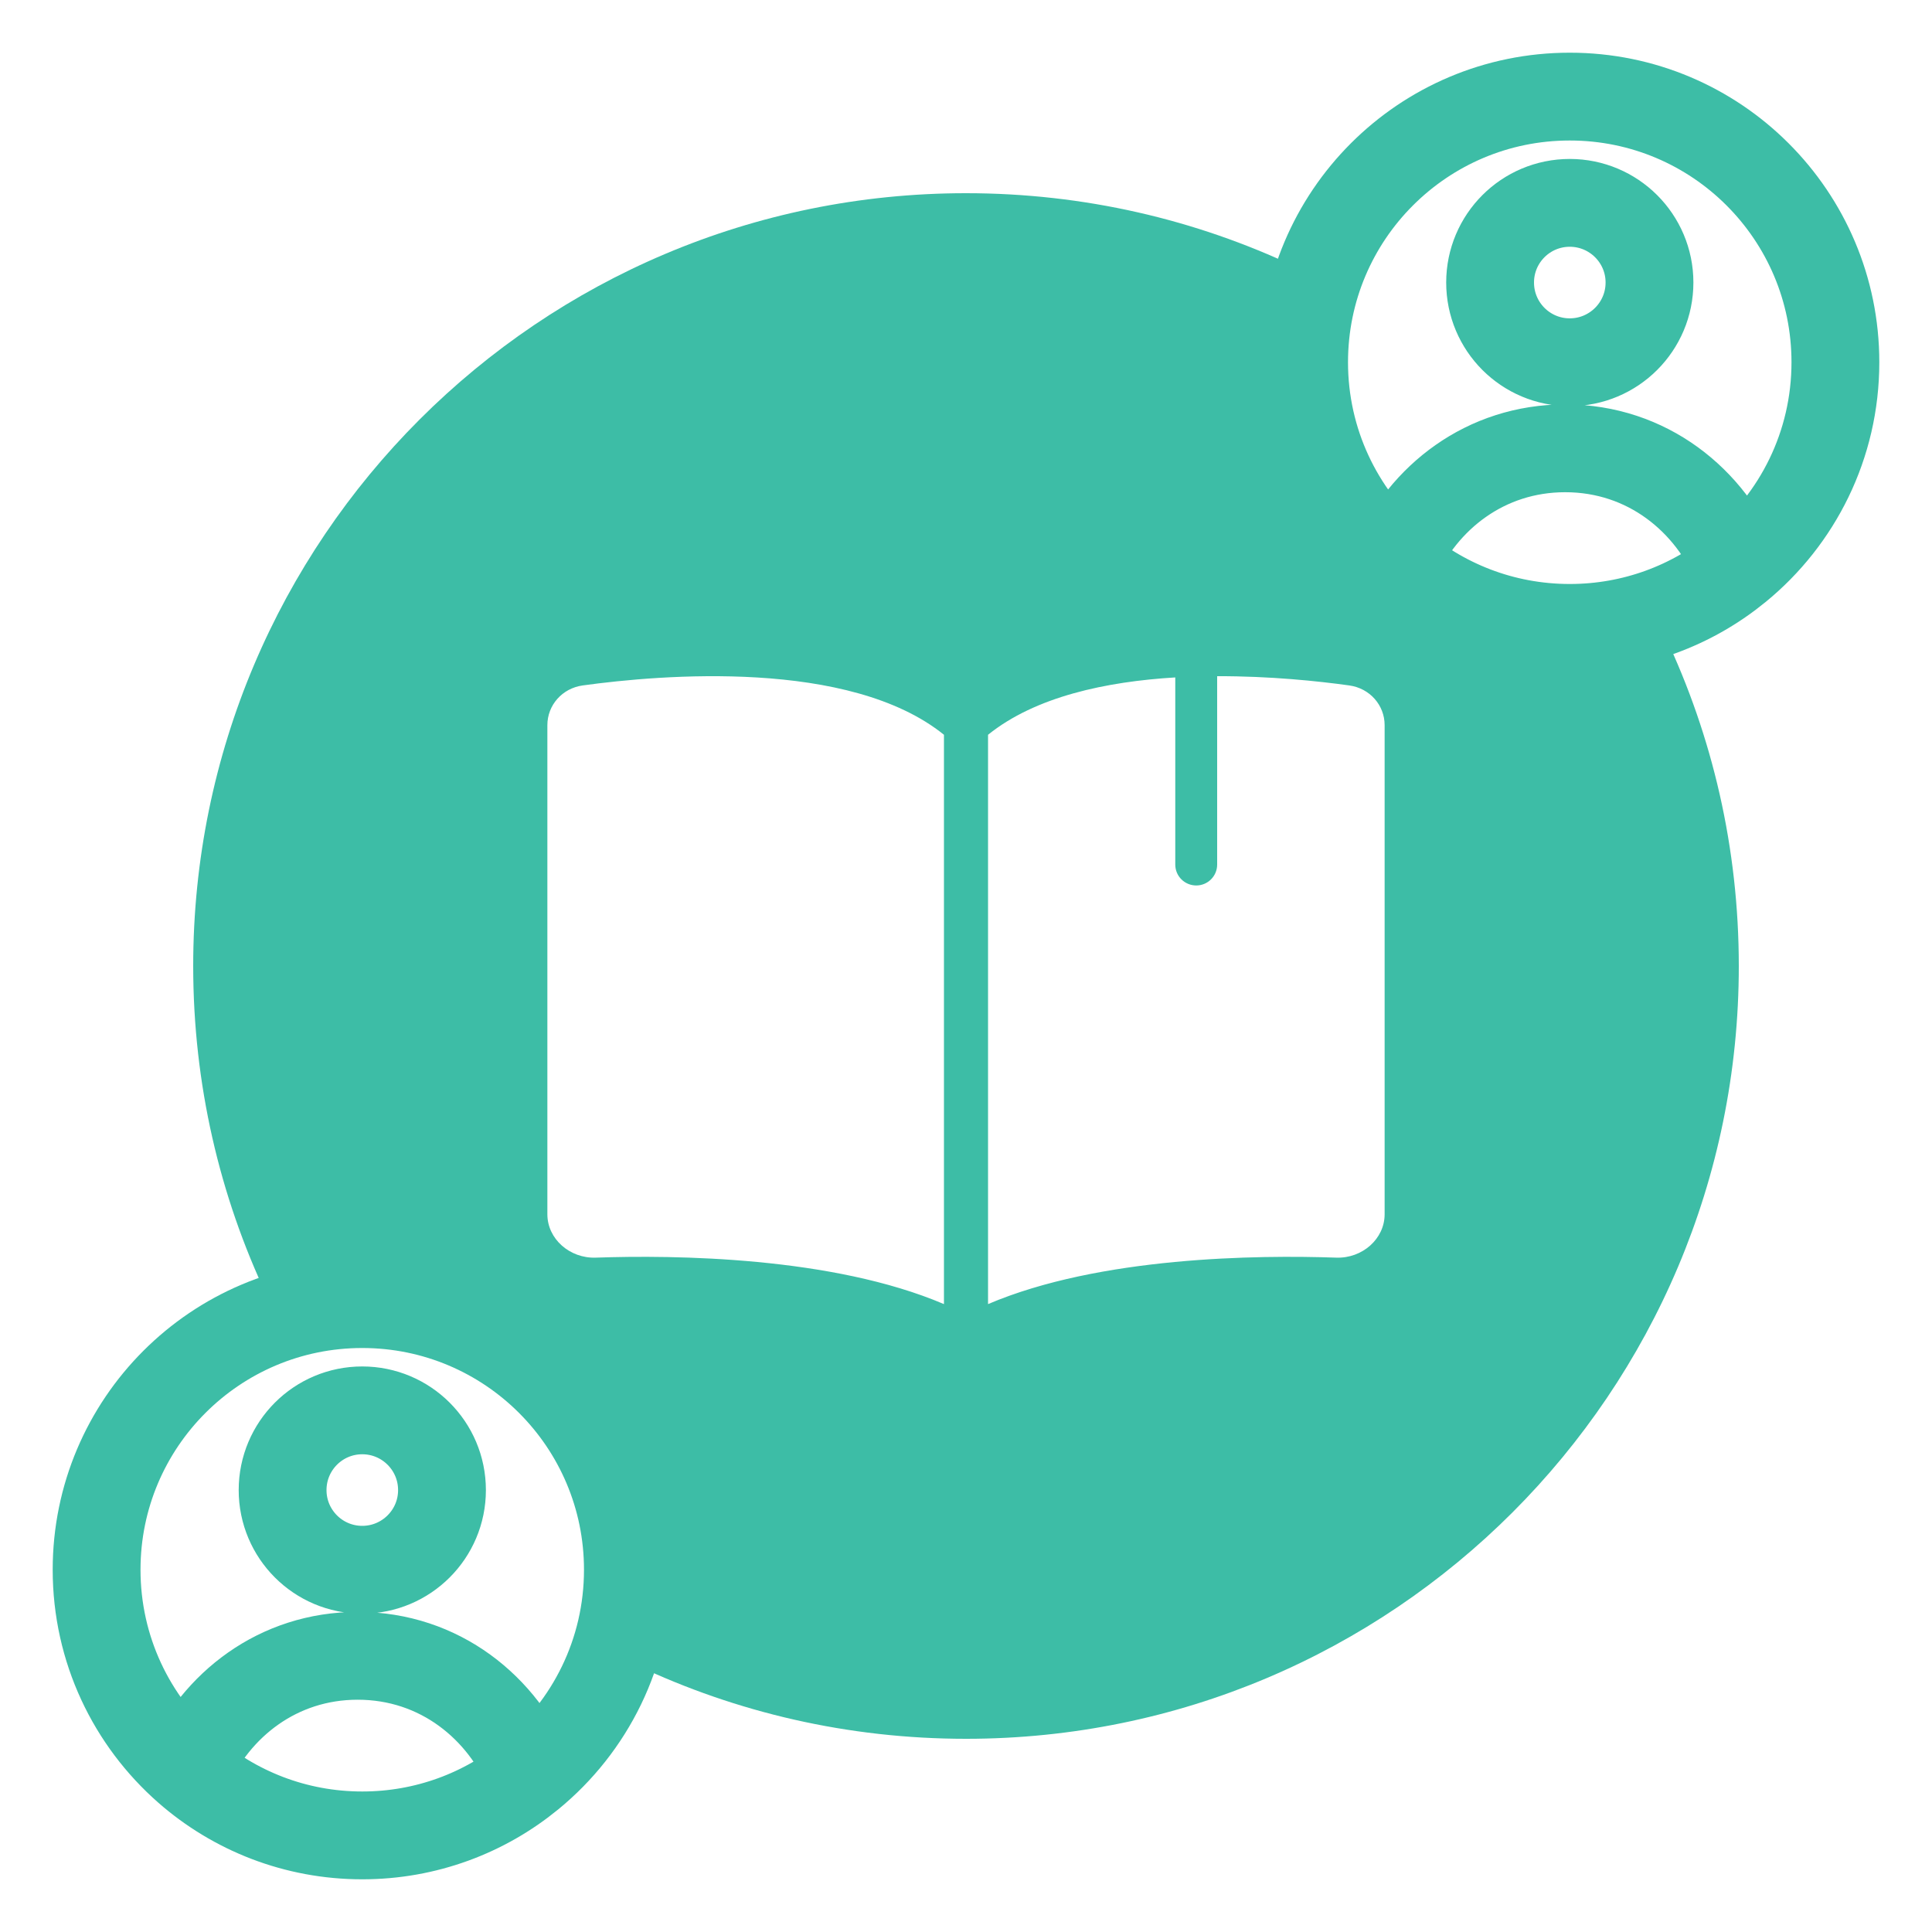 <svg width="22" height="22" viewBox="0 0 22 22" fill="none" xmlns="http://www.w3.org/2000/svg">
<g clip-path="url(#clip0_990_2274)">
<path fill-rule="evenodd" clip-rule="evenodd" d="M11 2.2C12.344 2.2 13.618 2.501 14.757 3.04C14.639 3.38 14.575 3.745 14.575 4.125C14.575 5.948 16.052 7.425 17.875 7.425C18.255 7.425 18.62 7.361 18.96 7.243C19.499 8.382 19.8 9.656 19.8 11C19.8 15.86 15.86 19.8 11 19.8C9.656 19.8 8.382 19.499 7.243 18.96C7.361 18.62 7.425 18.255 7.425 17.875C7.425 16.052 5.947 14.575 4.125 14.575C3.745 14.575 3.38 14.639 3.04 14.758C2.501 13.618 2.2 12.344 2.2 11C2.2 6.14 6.14 2.2 11 2.2ZM11.251 8.367C11.79 7.932 12.598 7.761 13.383 7.714V9.845C13.383 9.977 13.49 10.083 13.622 10.083C13.753 10.083 13.86 9.977 13.86 9.845V7.7C14.461 7.698 15.011 7.756 15.363 7.805C15.599 7.837 15.767 8.031 15.767 8.257V13.827C15.767 14.108 15.512 14.331 15.217 14.321C14.322 14.29 12.523 14.308 11.251 14.85V8.367ZM10.749 8.367C9.675 7.5 7.528 7.682 6.637 7.805C6.401 7.837 6.233 8.031 6.233 8.257V13.827C6.233 14.108 6.488 14.331 6.783 14.321C7.678 14.29 9.477 14.308 10.749 14.85V8.367Z" fill="#3DBDA6"/>
<path d="M2.133 20.152C2.665 20.618 3.362 20.9 4.125 20.9C4.852 20.9 5.519 20.644 6.04 20.217M2.133 20.152C1.5 19.597 1.1 18.783 1.1 17.875C1.1 16.204 2.454 14.85 4.125 14.85C5.796 14.85 7.15 16.204 7.15 17.875C7.15 18.819 6.718 19.662 6.04 20.217M2.133 20.152C2.458 19.415 3.164 18.855 4.073 18.855C5.008 18.855 5.73 19.448 6.04 20.217M5.033 16.968C5.033 17.469 4.626 17.875 4.125 17.875C3.624 17.875 3.218 17.469 3.218 16.968C3.218 16.466 3.624 16.06 4.125 16.06C4.626 16.06 5.033 16.466 5.033 16.968Z" stroke="#3DBDA6" stroke-miterlimit="10" stroke-linecap="round" stroke-linejoin="round"/>
<path d="M15.883 6.402C16.415 6.868 17.112 7.15 17.875 7.15C18.602 7.15 19.269 6.894 19.79 6.467M15.883 6.402C15.25 5.847 14.85 5.033 14.85 4.125C14.85 2.454 16.204 1.1 17.875 1.1C19.546 1.1 20.9 2.454 20.9 4.125C20.9 5.069 20.468 5.912 19.79 6.467M15.883 6.402C16.207 5.665 16.914 5.105 17.823 5.105C18.758 5.105 19.48 5.698 19.79 6.467M18.783 3.217C18.783 3.719 18.376 4.125 17.875 4.125C17.374 4.125 16.968 3.719 16.968 3.217C16.968 2.716 17.374 2.31 17.875 2.31C18.376 2.31 18.783 2.716 18.783 3.217Z" stroke="#3DBDA6" stroke-miterlimit="10" stroke-linecap="round" stroke-linejoin="round"/>
</g>
<defs>
<clipPath id="clip0_990_2274">
<rect width="22" height="22" fill="white"/>
</clipPath>
</defs>
</svg>
